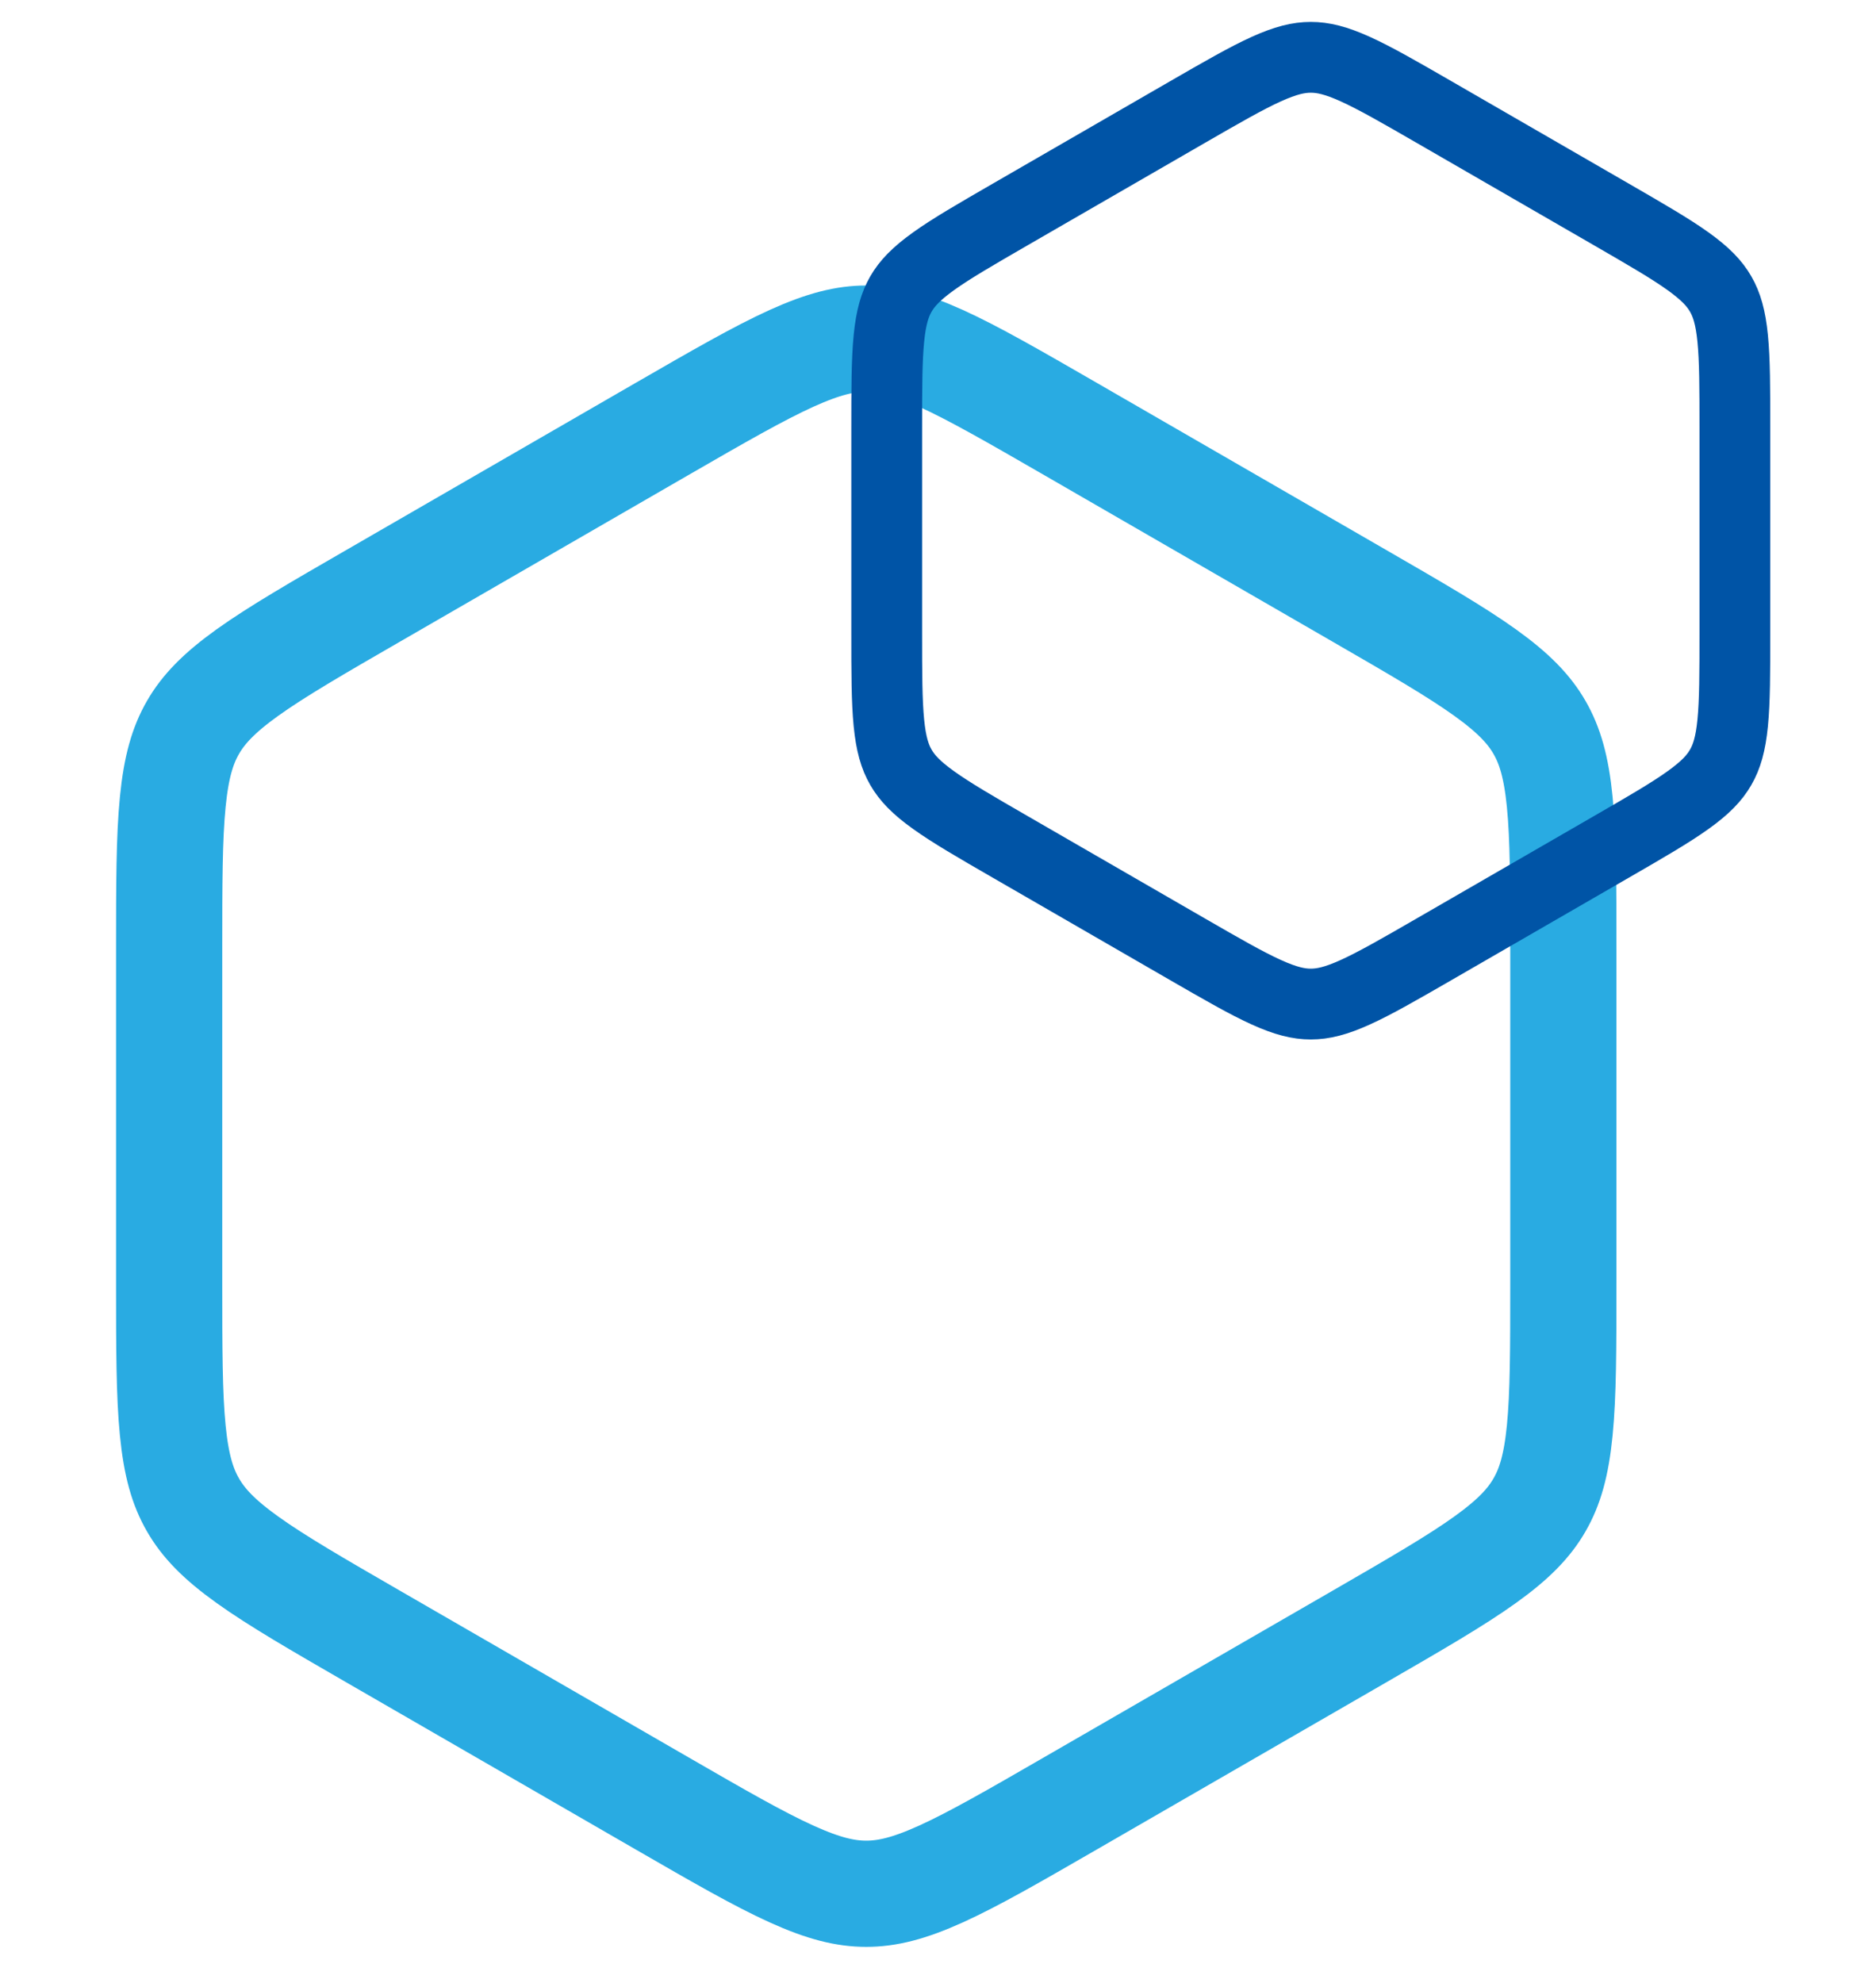 <svg width="53" height="56" viewBox="0 0 53 56" fill="none" xmlns="http://www.w3.org/2000/svg">
<path d="M18.692 12.123C20.311 11.189 21.433 10.543 22.366 10.12C23.268 9.712 23.886 9.564 24.473 9.564C25.06 9.564 25.678 9.712 26.581 10.12C27.513 10.543 28.635 11.189 30.254 12.123L38.387 16.819C40.005 17.753 41.126 18.402 41.958 18.998C42.763 19.576 43.2 20.037 43.493 20.545C43.787 21.054 43.968 21.663 44.065 22.649C44.166 23.668 44.167 24.962 44.167 26.831V36.222C44.167 38.092 44.166 39.386 44.065 40.405C43.968 41.391 43.787 42 43.493 42.508C43.2 43.017 42.763 43.478 41.958 44.055C41.126 44.652 40.005 45.3 38.387 46.235L30.254 50.93C28.635 51.865 27.513 52.511 26.581 52.933C25.678 53.342 25.06 53.49 24.473 53.49C23.886 53.49 23.268 53.342 22.366 52.933C21.433 52.511 20.311 51.865 18.692 50.93L10.56 46.235C8.941 45.3 7.821 44.652 6.988 44.055C6.183 43.478 5.746 43.017 5.453 42.508C5.159 42 4.978 41.391 4.881 40.405C4.78 39.386 4.779 38.092 4.779 36.222V26.831C4.779 24.962 4.78 23.668 4.881 22.649C4.978 21.663 5.159 21.054 5.453 20.545C5.746 20.037 6.183 19.576 6.988 18.998C7.821 18.402 8.941 17.753 10.56 16.819L18.692 12.123Z" stroke="#29ABE2" stroke-width="3"/>
<path d="M33.532 3.175C34.525 2.602 35.208 2.209 35.775 1.952C36.322 1.705 36.688 1.619 37.032 1.619C37.376 1.619 37.743 1.705 38.289 1.952C38.856 2.209 39.539 2.602 40.532 3.175L45.513 6.051C46.506 6.625 47.188 7.019 47.694 7.382C48.182 7.732 48.439 8.006 48.611 8.304C48.783 8.602 48.892 8.962 48.951 9.56C49.012 10.179 49.013 10.967 49.013 12.113V17.865C49.013 19.012 49.012 19.8 48.951 20.419C48.892 21.016 48.783 21.377 48.611 21.674C48.439 21.972 48.182 22.247 47.694 22.596C47.188 22.959 46.506 23.354 45.513 23.927L40.532 26.803C39.539 27.376 38.856 27.769 38.289 28.026C37.743 28.274 37.376 28.36 37.032 28.36C36.688 28.36 36.322 28.274 35.775 28.026C35.208 27.769 34.525 27.376 33.532 26.803L28.551 23.927C27.558 23.354 26.876 22.959 26.371 22.596C25.883 22.247 25.625 21.972 25.453 21.674C25.281 21.377 25.172 21.016 25.113 20.419C25.052 19.8 25.051 19.012 25.051 17.865V12.113C25.051 10.967 25.052 10.179 25.113 9.56C25.172 8.962 25.281 8.602 25.453 8.304C25.625 8.006 25.883 7.732 26.371 7.382C26.876 7.019 27.558 6.625 28.551 6.051L33.532 3.175Z" stroke="#0054A6" stroke-width="2"/>
</svg>
